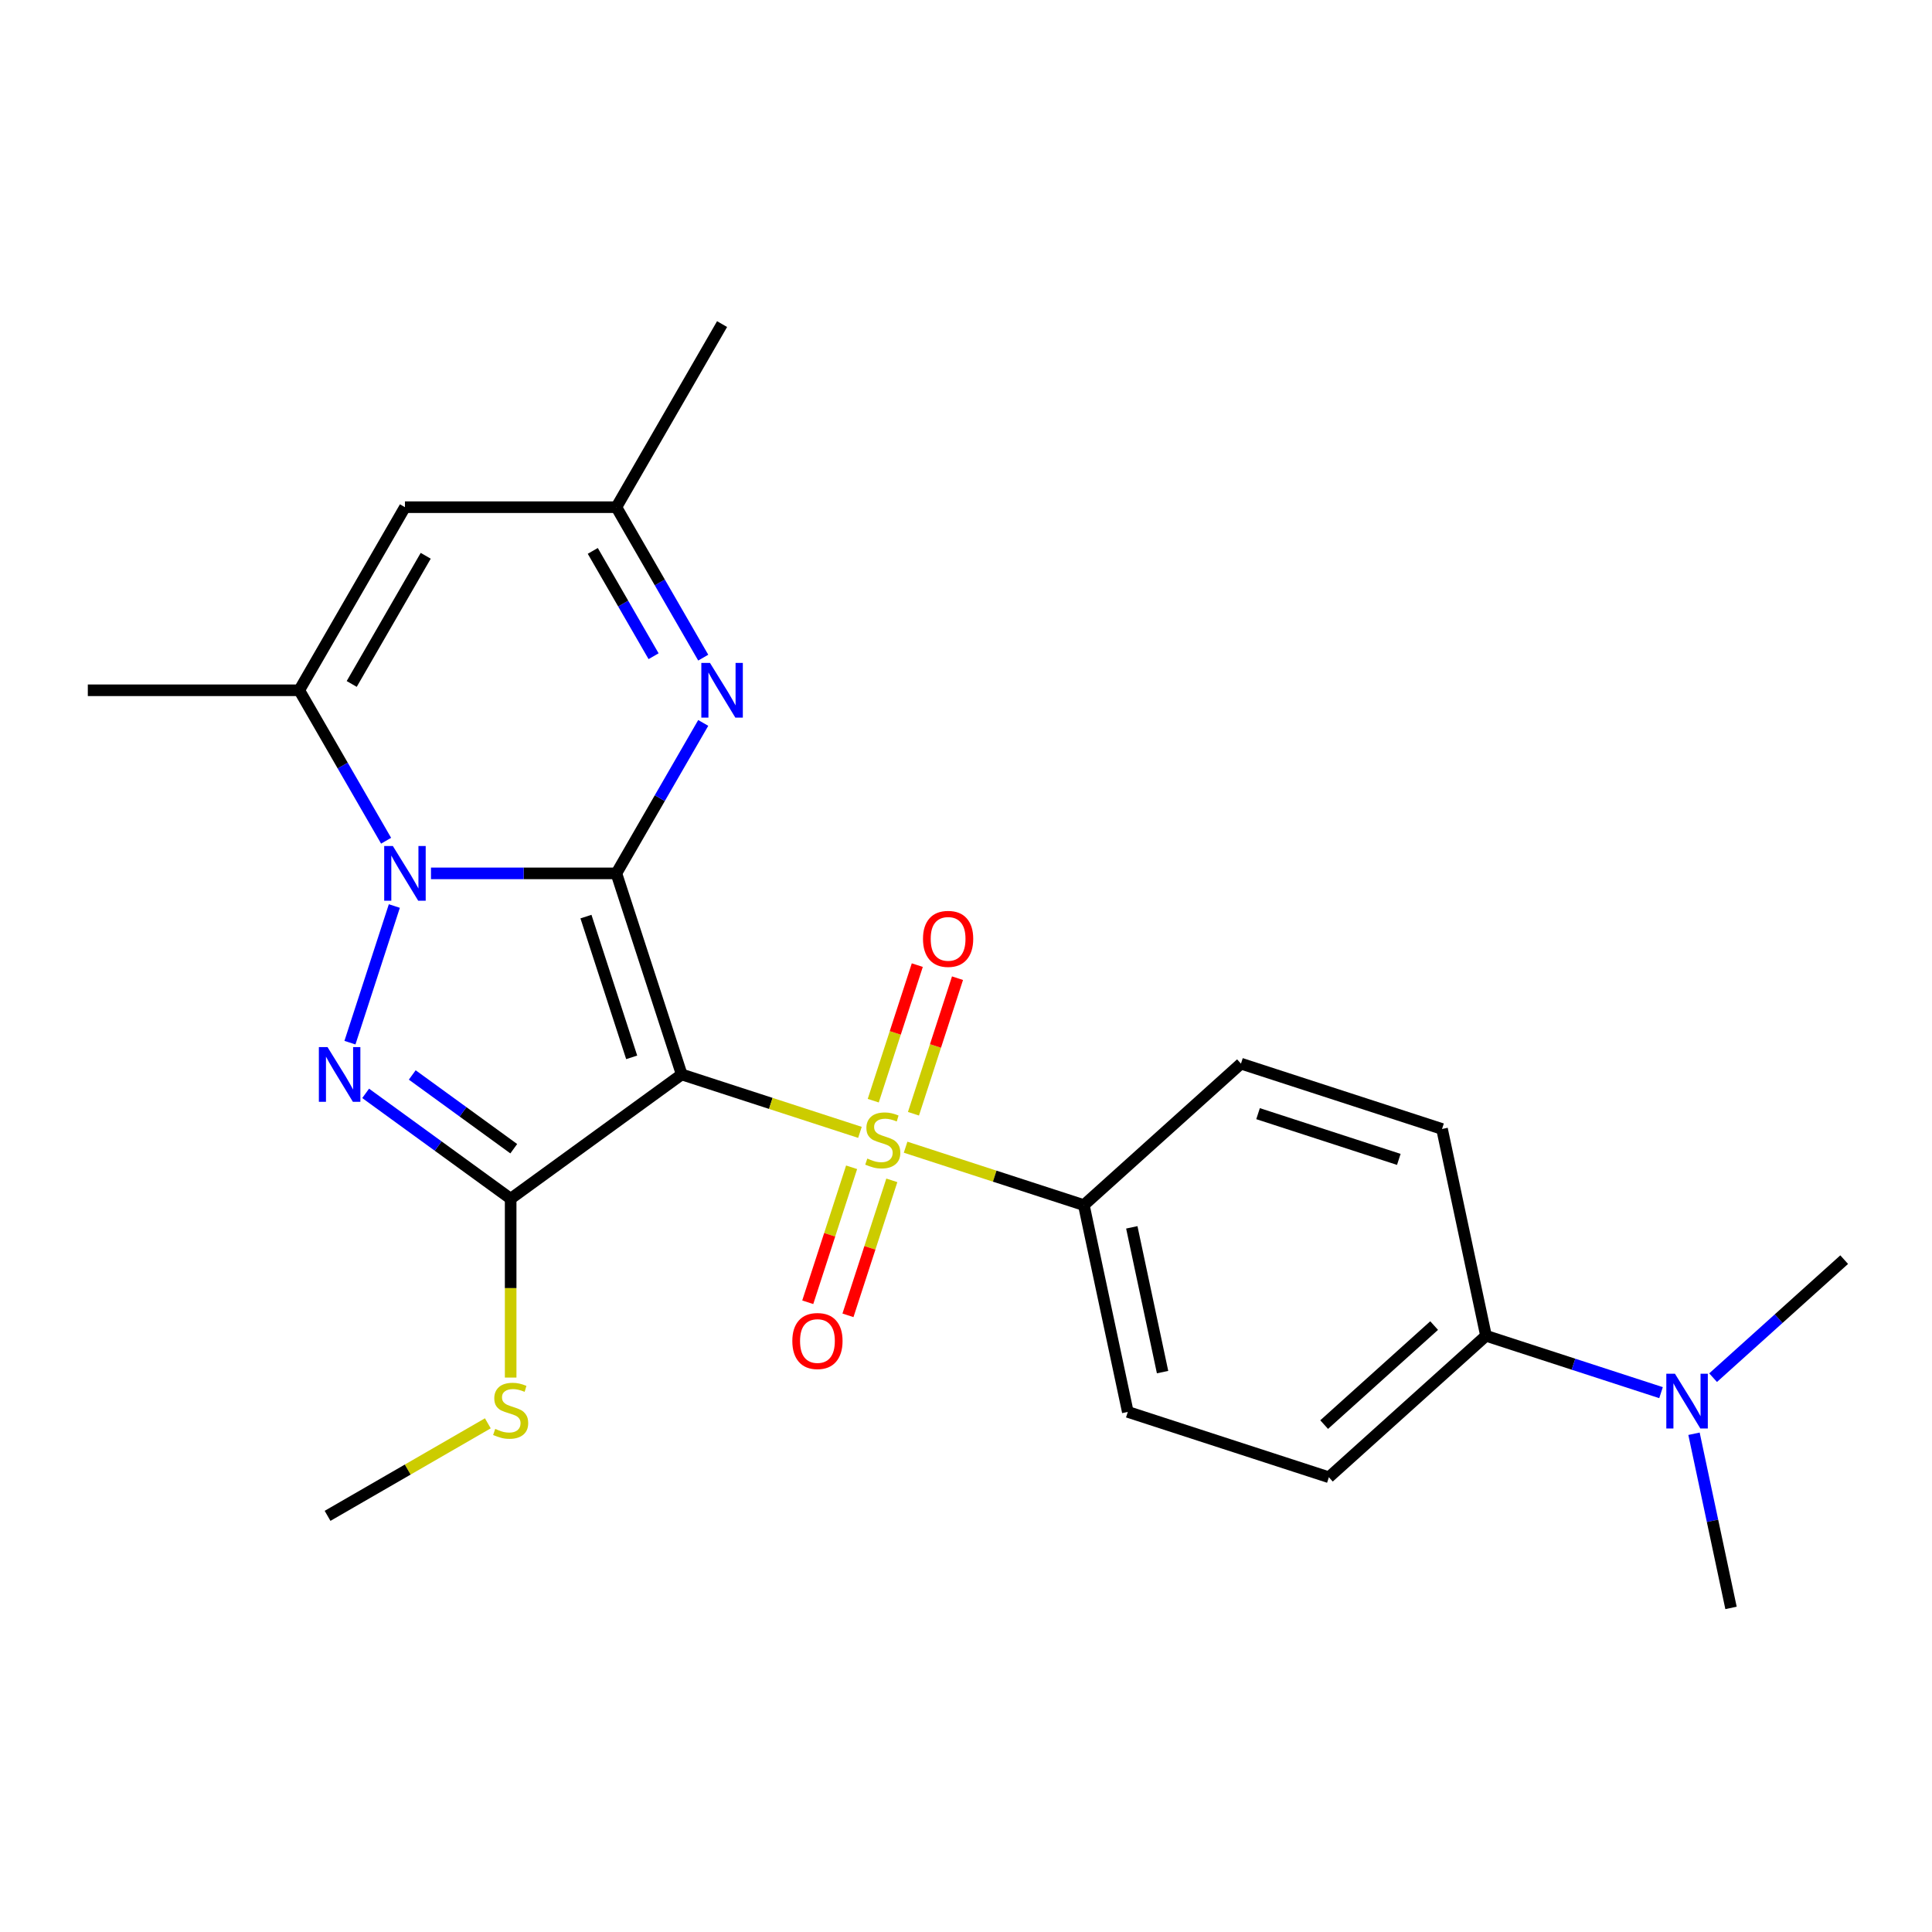 <?xml version='1.0' encoding='iso-8859-1'?>
<svg version='1.1' baseProfile='full'
              xmlns='http://www.w3.org/2000/svg'
                      xmlns:rdkit='http://www.rdkit.org/xml'
                      xmlns:xlink='http://www.w3.org/1999/xlink'
                  xml:space='preserve'
width='1000px' height='1000px' viewBox='0 0 1000 1000'>
<!-- END OF HEADER -->
<rect style='opacity:1.0;fill:#FFFFFF;stroke:none' width='1000' height='1000' x='0' y='0'> </rect>
<path class='bond-0' d='M 319.032,452.058 L 352.848,556.133' style='fill:none;fill-rule:evenodd;stroke:#000000;stroke-width:6px;stroke-linecap:butt;stroke-linejoin:miter;stroke-opacity:1' />
<path class='bond-0' d='M 303.289,474.432 L 326.96,547.285' style='fill:none;fill-rule:evenodd;stroke:#000000;stroke-width:6px;stroke-linecap:butt;stroke-linejoin:miter;stroke-opacity:1' />
<path class='bond-1' d='M 319.032,452.058 L 271.054,452.058' style='fill:none;fill-rule:evenodd;stroke:#000000;stroke-width:6px;stroke-linecap:butt;stroke-linejoin:miter;stroke-opacity:1' />
<path class='bond-1' d='M 271.054,452.058 L 223.077,452.058' style='fill:none;fill-rule:evenodd;stroke:#0000FF;stroke-width:6px;stroke-linecap:butt;stroke-linejoin:miter;stroke-opacity:1' />
<path class='bond-5' d='M 319.032,452.058 L 341.512,413.121' style='fill:none;fill-rule:evenodd;stroke:#000000;stroke-width:6px;stroke-linecap:butt;stroke-linejoin:miter;stroke-opacity:1' />
<path class='bond-5' d='M 341.512,413.121 L 363.992,374.183' style='fill:none;fill-rule:evenodd;stroke:#0000FF;stroke-width:6px;stroke-linecap:butt;stroke-linejoin:miter;stroke-opacity:1' />
<path class='bond-2' d='M 352.848,556.133 L 398.977,571.121' style='fill:none;fill-rule:evenodd;stroke:#000000;stroke-width:6px;stroke-linecap:butt;stroke-linejoin:miter;stroke-opacity:1' />
<path class='bond-2' d='M 398.977,571.121 L 445.107,586.109' style='fill:none;fill-rule:evenodd;stroke:#CCCC00;stroke-width:6px;stroke-linecap:butt;stroke-linejoin:miter;stroke-opacity:1' />
<path class='bond-3' d='M 352.848,556.133 L 264.316,620.454' style='fill:none;fill-rule:evenodd;stroke:#000000;stroke-width:6px;stroke-linecap:butt;stroke-linejoin:miter;stroke-opacity:1' />
<path class='bond-4' d='M 204.111,468.953 L 181.13,539.681' style='fill:none;fill-rule:evenodd;stroke:#0000FF;stroke-width:6px;stroke-linecap:butt;stroke-linejoin:miter;stroke-opacity:1' />
<path class='bond-6' d='M 199.846,435.162 L 177.366,396.225' style='fill:none;fill-rule:evenodd;stroke:#0000FF;stroke-width:6px;stroke-linecap:butt;stroke-linejoin:miter;stroke-opacity:1' />
<path class='bond-6' d='M 177.366,396.225 L 154.885,357.288' style='fill:none;fill-rule:evenodd;stroke:#000000;stroke-width:6px;stroke-linecap:butt;stroke-linejoin:miter;stroke-opacity:1' />
<path class='bond-9' d='M 468.738,593.788 L 514.868,608.776' style='fill:none;fill-rule:evenodd;stroke:#CCCC00;stroke-width:6px;stroke-linecap:butt;stroke-linejoin:miter;stroke-opacity:1' />
<path class='bond-9' d='M 514.868,608.776 L 560.998,623.765' style='fill:none;fill-rule:evenodd;stroke:#000000;stroke-width:6px;stroke-linecap:butt;stroke-linejoin:miter;stroke-opacity:1' />
<path class='bond-10' d='M 472.807,576.474 L 484.206,541.391' style='fill:none;fill-rule:evenodd;stroke:#CCCC00;stroke-width:6px;stroke-linecap:butt;stroke-linejoin:miter;stroke-opacity:1' />
<path class='bond-10' d='M 484.206,541.391 L 495.605,506.308' style='fill:none;fill-rule:evenodd;stroke:#FF0000;stroke-width:6px;stroke-linecap:butt;stroke-linejoin:miter;stroke-opacity:1' />
<path class='bond-10' d='M 451.992,569.711 L 463.391,534.628' style='fill:none;fill-rule:evenodd;stroke:#CCCC00;stroke-width:6px;stroke-linecap:butt;stroke-linejoin:miter;stroke-opacity:1' />
<path class='bond-10' d='M 463.391,534.628 L 474.79,499.545' style='fill:none;fill-rule:evenodd;stroke:#FF0000;stroke-width:6px;stroke-linecap:butt;stroke-linejoin:miter;stroke-opacity:1' />
<path class='bond-11' d='M 440.791,604.183 L 429.441,639.116' style='fill:none;fill-rule:evenodd;stroke:#CCCC00;stroke-width:6px;stroke-linecap:butt;stroke-linejoin:miter;stroke-opacity:1' />
<path class='bond-11' d='M 429.441,639.116 L 418.09,674.049' style='fill:none;fill-rule:evenodd;stroke:#FF0000;stroke-width:6px;stroke-linecap:butt;stroke-linejoin:miter;stroke-opacity:1' />
<path class='bond-11' d='M 461.606,610.946 L 450.256,645.879' style='fill:none;fill-rule:evenodd;stroke:#CCCC00;stroke-width:6px;stroke-linecap:butt;stroke-linejoin:miter;stroke-opacity:1' />
<path class='bond-11' d='M 450.256,645.879 L 438.905,680.812' style='fill:none;fill-rule:evenodd;stroke:#FF0000;stroke-width:6px;stroke-linecap:butt;stroke-linejoin:miter;stroke-opacity:1' />
<path class='bond-12' d='M 264.316,620.454 L 264.316,666.742' style='fill:none;fill-rule:evenodd;stroke:#000000;stroke-width:6px;stroke-linecap:butt;stroke-linejoin:miter;stroke-opacity:1' />
<path class='bond-12' d='M 264.316,666.742 L 264.316,713.03' style='fill:none;fill-rule:evenodd;stroke:#CCCC00;stroke-width:6px;stroke-linecap:butt;stroke-linejoin:miter;stroke-opacity:1' />
<path class='bond-24' d='M 264.316,620.454 L 226.788,593.189' style='fill:none;fill-rule:evenodd;stroke:#000000;stroke-width:6px;stroke-linecap:butt;stroke-linejoin:miter;stroke-opacity:1' />
<path class='bond-24' d='M 226.788,593.189 L 189.261,565.923' style='fill:none;fill-rule:evenodd;stroke:#0000FF;stroke-width:6px;stroke-linecap:butt;stroke-linejoin:miter;stroke-opacity:1' />
<path class='bond-24' d='M 265.922,594.568 L 239.653,575.483' style='fill:none;fill-rule:evenodd;stroke:#000000;stroke-width:6px;stroke-linecap:butt;stroke-linejoin:miter;stroke-opacity:1' />
<path class='bond-24' d='M 239.653,575.483 L 213.383,556.397' style='fill:none;fill-rule:evenodd;stroke:#0000FF;stroke-width:6px;stroke-linecap:butt;stroke-linejoin:miter;stroke-opacity:1' />
<path class='bond-8' d='M 363.992,340.392 L 341.512,301.455' style='fill:none;fill-rule:evenodd;stroke:#0000FF;stroke-width:6px;stroke-linecap:butt;stroke-linejoin:miter;stroke-opacity:1' />
<path class='bond-8' d='M 341.512,301.455 L 319.032,262.518' style='fill:none;fill-rule:evenodd;stroke:#000000;stroke-width:6px;stroke-linecap:butt;stroke-linejoin:miter;stroke-opacity:1' />
<path class='bond-8' d='M 338.294,339.654 L 322.558,312.398' style='fill:none;fill-rule:evenodd;stroke:#0000FF;stroke-width:6px;stroke-linecap:butt;stroke-linejoin:miter;stroke-opacity:1' />
<path class='bond-8' d='M 322.558,312.398 L 306.822,285.142' style='fill:none;fill-rule:evenodd;stroke:#000000;stroke-width:6px;stroke-linecap:butt;stroke-linejoin:miter;stroke-opacity:1' />
<path class='bond-19' d='M 154.885,357.288 L 45.455,357.288' style='fill:none;fill-rule:evenodd;stroke:#000000;stroke-width:6px;stroke-linecap:butt;stroke-linejoin:miter;stroke-opacity:1' />
<path class='bond-25' d='M 154.885,357.288 L 209.601,262.518' style='fill:none;fill-rule:evenodd;stroke:#000000;stroke-width:6px;stroke-linecap:butt;stroke-linejoin:miter;stroke-opacity:1' />
<path class='bond-25' d='M 182.047,354.015 L 220.348,287.676' style='fill:none;fill-rule:evenodd;stroke:#000000;stroke-width:6px;stroke-linecap:butt;stroke-linejoin:miter;stroke-opacity:1' />
<path class='bond-7' d='M 209.601,262.518 L 319.032,262.518' style='fill:none;fill-rule:evenodd;stroke:#000000;stroke-width:6px;stroke-linecap:butt;stroke-linejoin:miter;stroke-opacity:1' />
<path class='bond-20' d='M 319.032,262.518 L 373.747,167.748' style='fill:none;fill-rule:evenodd;stroke:#000000;stroke-width:6px;stroke-linecap:butt;stroke-linejoin:miter;stroke-opacity:1' />
<path class='bond-15' d='M 560.998,623.765 L 642.321,550.541' style='fill:none;fill-rule:evenodd;stroke:#000000;stroke-width:6px;stroke-linecap:butt;stroke-linejoin:miter;stroke-opacity:1' />
<path class='bond-16' d='M 560.998,623.765 L 583.75,730.804' style='fill:none;fill-rule:evenodd;stroke:#000000;stroke-width:6px;stroke-linecap:butt;stroke-linejoin:miter;stroke-opacity:1' />
<path class='bond-16' d='M 585.818,635.27 L 601.745,710.198' style='fill:none;fill-rule:evenodd;stroke:#000000;stroke-width:6px;stroke-linecap:butt;stroke-linejoin:miter;stroke-opacity:1' />
<path class='bond-23' d='M 252.501,736.707 L 211.023,760.654' style='fill:none;fill-rule:evenodd;stroke:#CCCC00;stroke-width:6px;stroke-linecap:butt;stroke-linejoin:miter;stroke-opacity:1' />
<path class='bond-23' d='M 211.023,760.654 L 169.546,784.601' style='fill:none;fill-rule:evenodd;stroke:#000000;stroke-width:6px;stroke-linecap:butt;stroke-linejoin:miter;stroke-opacity:1' />
<path class='bond-13' d='M 769.148,691.397 L 687.825,764.62' style='fill:none;fill-rule:evenodd;stroke:#000000;stroke-width:6px;stroke-linecap:butt;stroke-linejoin:miter;stroke-opacity:1' />
<path class='bond-13' d='M 742.304,686.116 L 685.378,737.372' style='fill:none;fill-rule:evenodd;stroke:#000000;stroke-width:6px;stroke-linecap:butt;stroke-linejoin:miter;stroke-opacity:1' />
<path class='bond-14' d='M 769.148,691.397 L 814.447,706.115' style='fill:none;fill-rule:evenodd;stroke:#000000;stroke-width:6px;stroke-linecap:butt;stroke-linejoin:miter;stroke-opacity:1' />
<path class='bond-14' d='M 814.447,706.115 L 859.747,720.834' style='fill:none;fill-rule:evenodd;stroke:#0000FF;stroke-width:6px;stroke-linecap:butt;stroke-linejoin:miter;stroke-opacity:1' />
<path class='bond-26' d='M 769.148,691.397 L 746.396,584.357' style='fill:none;fill-rule:evenodd;stroke:#000000;stroke-width:6px;stroke-linecap:butt;stroke-linejoin:miter;stroke-opacity:1' />
<path class='bond-21' d='M 876.814,742.108 L 886.394,787.18' style='fill:none;fill-rule:evenodd;stroke:#0000FF;stroke-width:6px;stroke-linecap:butt;stroke-linejoin:miter;stroke-opacity:1' />
<path class='bond-21' d='M 886.394,787.18 L 895.974,832.252' style='fill:none;fill-rule:evenodd;stroke:#000000;stroke-width:6px;stroke-linecap:butt;stroke-linejoin:miter;stroke-opacity:1' />
<path class='bond-22' d='M 886.698,713.079 L 920.622,682.534' style='fill:none;fill-rule:evenodd;stroke:#0000FF;stroke-width:6px;stroke-linecap:butt;stroke-linejoin:miter;stroke-opacity:1' />
<path class='bond-22' d='M 920.622,682.534 L 954.545,651.989' style='fill:none;fill-rule:evenodd;stroke:#000000;stroke-width:6px;stroke-linecap:butt;stroke-linejoin:miter;stroke-opacity:1' />
<path class='bond-18' d='M 642.321,550.541 L 746.396,584.357' style='fill:none;fill-rule:evenodd;stroke:#000000;stroke-width:6px;stroke-linecap:butt;stroke-linejoin:miter;stroke-opacity:1' />
<path class='bond-18' d='M 651.169,576.428 L 724.021,600.1' style='fill:none;fill-rule:evenodd;stroke:#000000;stroke-width:6px;stroke-linecap:butt;stroke-linejoin:miter;stroke-opacity:1' />
<path class='bond-17' d='M 583.75,730.804 L 687.825,764.62' style='fill:none;fill-rule:evenodd;stroke:#000000;stroke-width:6px;stroke-linecap:butt;stroke-linejoin:miter;stroke-opacity:1' />
<path  class='atom-2' d='M 203.341 437.898
L 212.621 452.898
Q 213.541 454.378, 215.021 457.058
Q 216.501 459.738, 216.581 459.898
L 216.581 437.898
L 220.341 437.898
L 220.341 466.218
L 216.461 466.218
L 206.501 449.818
Q 205.341 447.898, 204.101 445.698
Q 202.901 443.498, 202.541 442.818
L 202.541 466.218
L 198.861 466.218
L 198.861 437.898
L 203.341 437.898
' fill='#0000FF'/>
<path  class='atom-3' d='M 448.923 599.669
Q 449.243 599.789, 450.563 600.349
Q 451.883 600.909, 453.323 601.269
Q 454.803 601.589, 456.243 601.589
Q 458.923 601.589, 460.483 600.309
Q 462.043 598.989, 462.043 596.709
Q 462.043 595.149, 461.243 594.189
Q 460.483 593.229, 459.283 592.709
Q 458.083 592.189, 456.083 591.589
Q 453.563 590.829, 452.043 590.109
Q 450.563 589.389, 449.483 587.869
Q 448.443 586.349, 448.443 583.789
Q 448.443 580.229, 450.843 578.029
Q 453.283 575.829, 458.083 575.829
Q 461.363 575.829, 465.083 577.389
L 464.163 580.469
Q 460.763 579.069, 458.203 579.069
Q 455.443 579.069, 453.923 580.229
Q 452.403 581.349, 452.443 583.309
Q 452.443 584.829, 453.203 585.749
Q 454.003 586.669, 455.123 587.189
Q 456.283 587.709, 458.203 588.309
Q 460.763 589.109, 462.283 589.909
Q 463.803 590.709, 464.883 592.349
Q 466.003 593.949, 466.003 596.709
Q 466.003 600.629, 463.363 602.749
Q 460.763 604.829, 456.403 604.829
Q 453.883 604.829, 451.963 604.269
Q 450.083 603.749, 447.843 602.829
L 448.923 599.669
' fill='#CCCC00'/>
<path  class='atom-5' d='M 169.525 541.973
L 178.805 556.973
Q 179.725 558.453, 181.205 561.133
Q 182.685 563.813, 182.765 563.973
L 182.765 541.973
L 186.525 541.973
L 186.525 570.293
L 182.645 570.293
L 172.685 553.893
Q 171.525 551.973, 170.285 549.773
Q 169.085 547.573, 168.725 546.893
L 168.725 570.293
L 165.045 570.293
L 165.045 541.973
L 169.525 541.973
' fill='#0000FF'/>
<path  class='atom-6' d='M 367.487 343.128
L 376.767 358.128
Q 377.687 359.608, 379.167 362.288
Q 380.647 364.968, 380.727 365.128
L 380.727 343.128
L 384.487 343.128
L 384.487 371.448
L 380.607 371.448
L 370.647 355.048
Q 369.487 353.128, 368.247 350.928
Q 367.047 348.728, 366.687 348.048
L 366.687 371.448
L 363.007 371.448
L 363.007 343.128
L 367.487 343.128
' fill='#0000FF'/>
<path  class='atom-11' d='M 477.739 485.954
Q 477.739 479.154, 481.099 475.354
Q 484.459 471.554, 490.739 471.554
Q 497.019 471.554, 500.379 475.354
Q 503.739 479.154, 503.739 485.954
Q 503.739 492.834, 500.339 496.754
Q 496.939 500.634, 490.739 500.634
Q 484.499 500.634, 481.099 496.754
Q 477.739 492.874, 477.739 485.954
M 490.739 497.434
Q 495.059 497.434, 497.379 494.554
Q 499.739 491.634, 499.739 485.954
Q 499.739 480.394, 497.379 477.594
Q 495.059 474.754, 490.739 474.754
Q 486.419 474.754, 484.059 477.554
Q 481.739 480.354, 481.739 485.954
Q 481.739 491.674, 484.059 494.554
Q 486.419 497.434, 490.739 497.434
' fill='#FF0000'/>
<path  class='atom-12' d='M 410.107 694.104
Q 410.107 687.304, 413.467 683.504
Q 416.827 679.704, 423.107 679.704
Q 429.387 679.704, 432.747 683.504
Q 436.107 687.304, 436.107 694.104
Q 436.107 700.984, 432.707 704.904
Q 429.307 708.784, 423.107 708.784
Q 416.867 708.784, 413.467 704.904
Q 410.107 701.024, 410.107 694.104
M 423.107 705.584
Q 427.427 705.584, 429.747 702.704
Q 432.107 699.784, 432.107 694.104
Q 432.107 688.544, 429.747 685.744
Q 427.427 682.904, 423.107 682.904
Q 418.787 682.904, 416.427 685.704
Q 414.107 688.504, 414.107 694.104
Q 414.107 699.824, 416.427 702.704
Q 418.787 705.584, 423.107 705.584
' fill='#FF0000'/>
<path  class='atom-13' d='M 256.316 739.605
Q 256.636 739.725, 257.956 740.285
Q 259.276 740.845, 260.716 741.205
Q 262.196 741.525, 263.636 741.525
Q 266.316 741.525, 267.876 740.245
Q 269.436 738.925, 269.436 736.645
Q 269.436 735.085, 268.636 734.125
Q 267.876 733.165, 266.676 732.645
Q 265.476 732.125, 263.476 731.525
Q 260.956 730.765, 259.436 730.045
Q 257.956 729.325, 256.876 727.805
Q 255.836 726.285, 255.836 723.725
Q 255.836 720.165, 258.236 717.965
Q 260.676 715.765, 265.476 715.765
Q 268.756 715.765, 272.476 717.325
L 271.556 720.405
Q 268.156 719.005, 265.596 719.005
Q 262.836 719.005, 261.316 720.165
Q 259.796 721.285, 259.836 723.245
Q 259.836 724.765, 260.596 725.685
Q 261.396 726.605, 262.516 727.125
Q 263.676 727.645, 265.596 728.245
Q 268.156 729.045, 269.676 729.845
Q 271.196 730.645, 272.276 732.285
Q 273.396 733.885, 273.396 736.645
Q 273.396 740.565, 270.756 742.685
Q 268.156 744.765, 263.796 744.765
Q 261.276 744.765, 259.356 744.205
Q 257.476 743.685, 255.236 742.765
L 256.316 739.605
' fill='#CCCC00'/>
<path  class='atom-15' d='M 866.962 711.053
L 876.242 726.053
Q 877.162 727.533, 878.642 730.213
Q 880.122 732.893, 880.202 733.053
L 880.202 711.053
L 883.962 711.053
L 883.962 739.373
L 880.082 739.373
L 870.122 722.973
Q 868.962 721.053, 867.722 718.853
Q 866.522 716.653, 866.162 715.973
L 866.162 739.373
L 862.482 739.373
L 862.482 711.053
L 866.962 711.053
' fill='#0000FF'/>
</svg>
